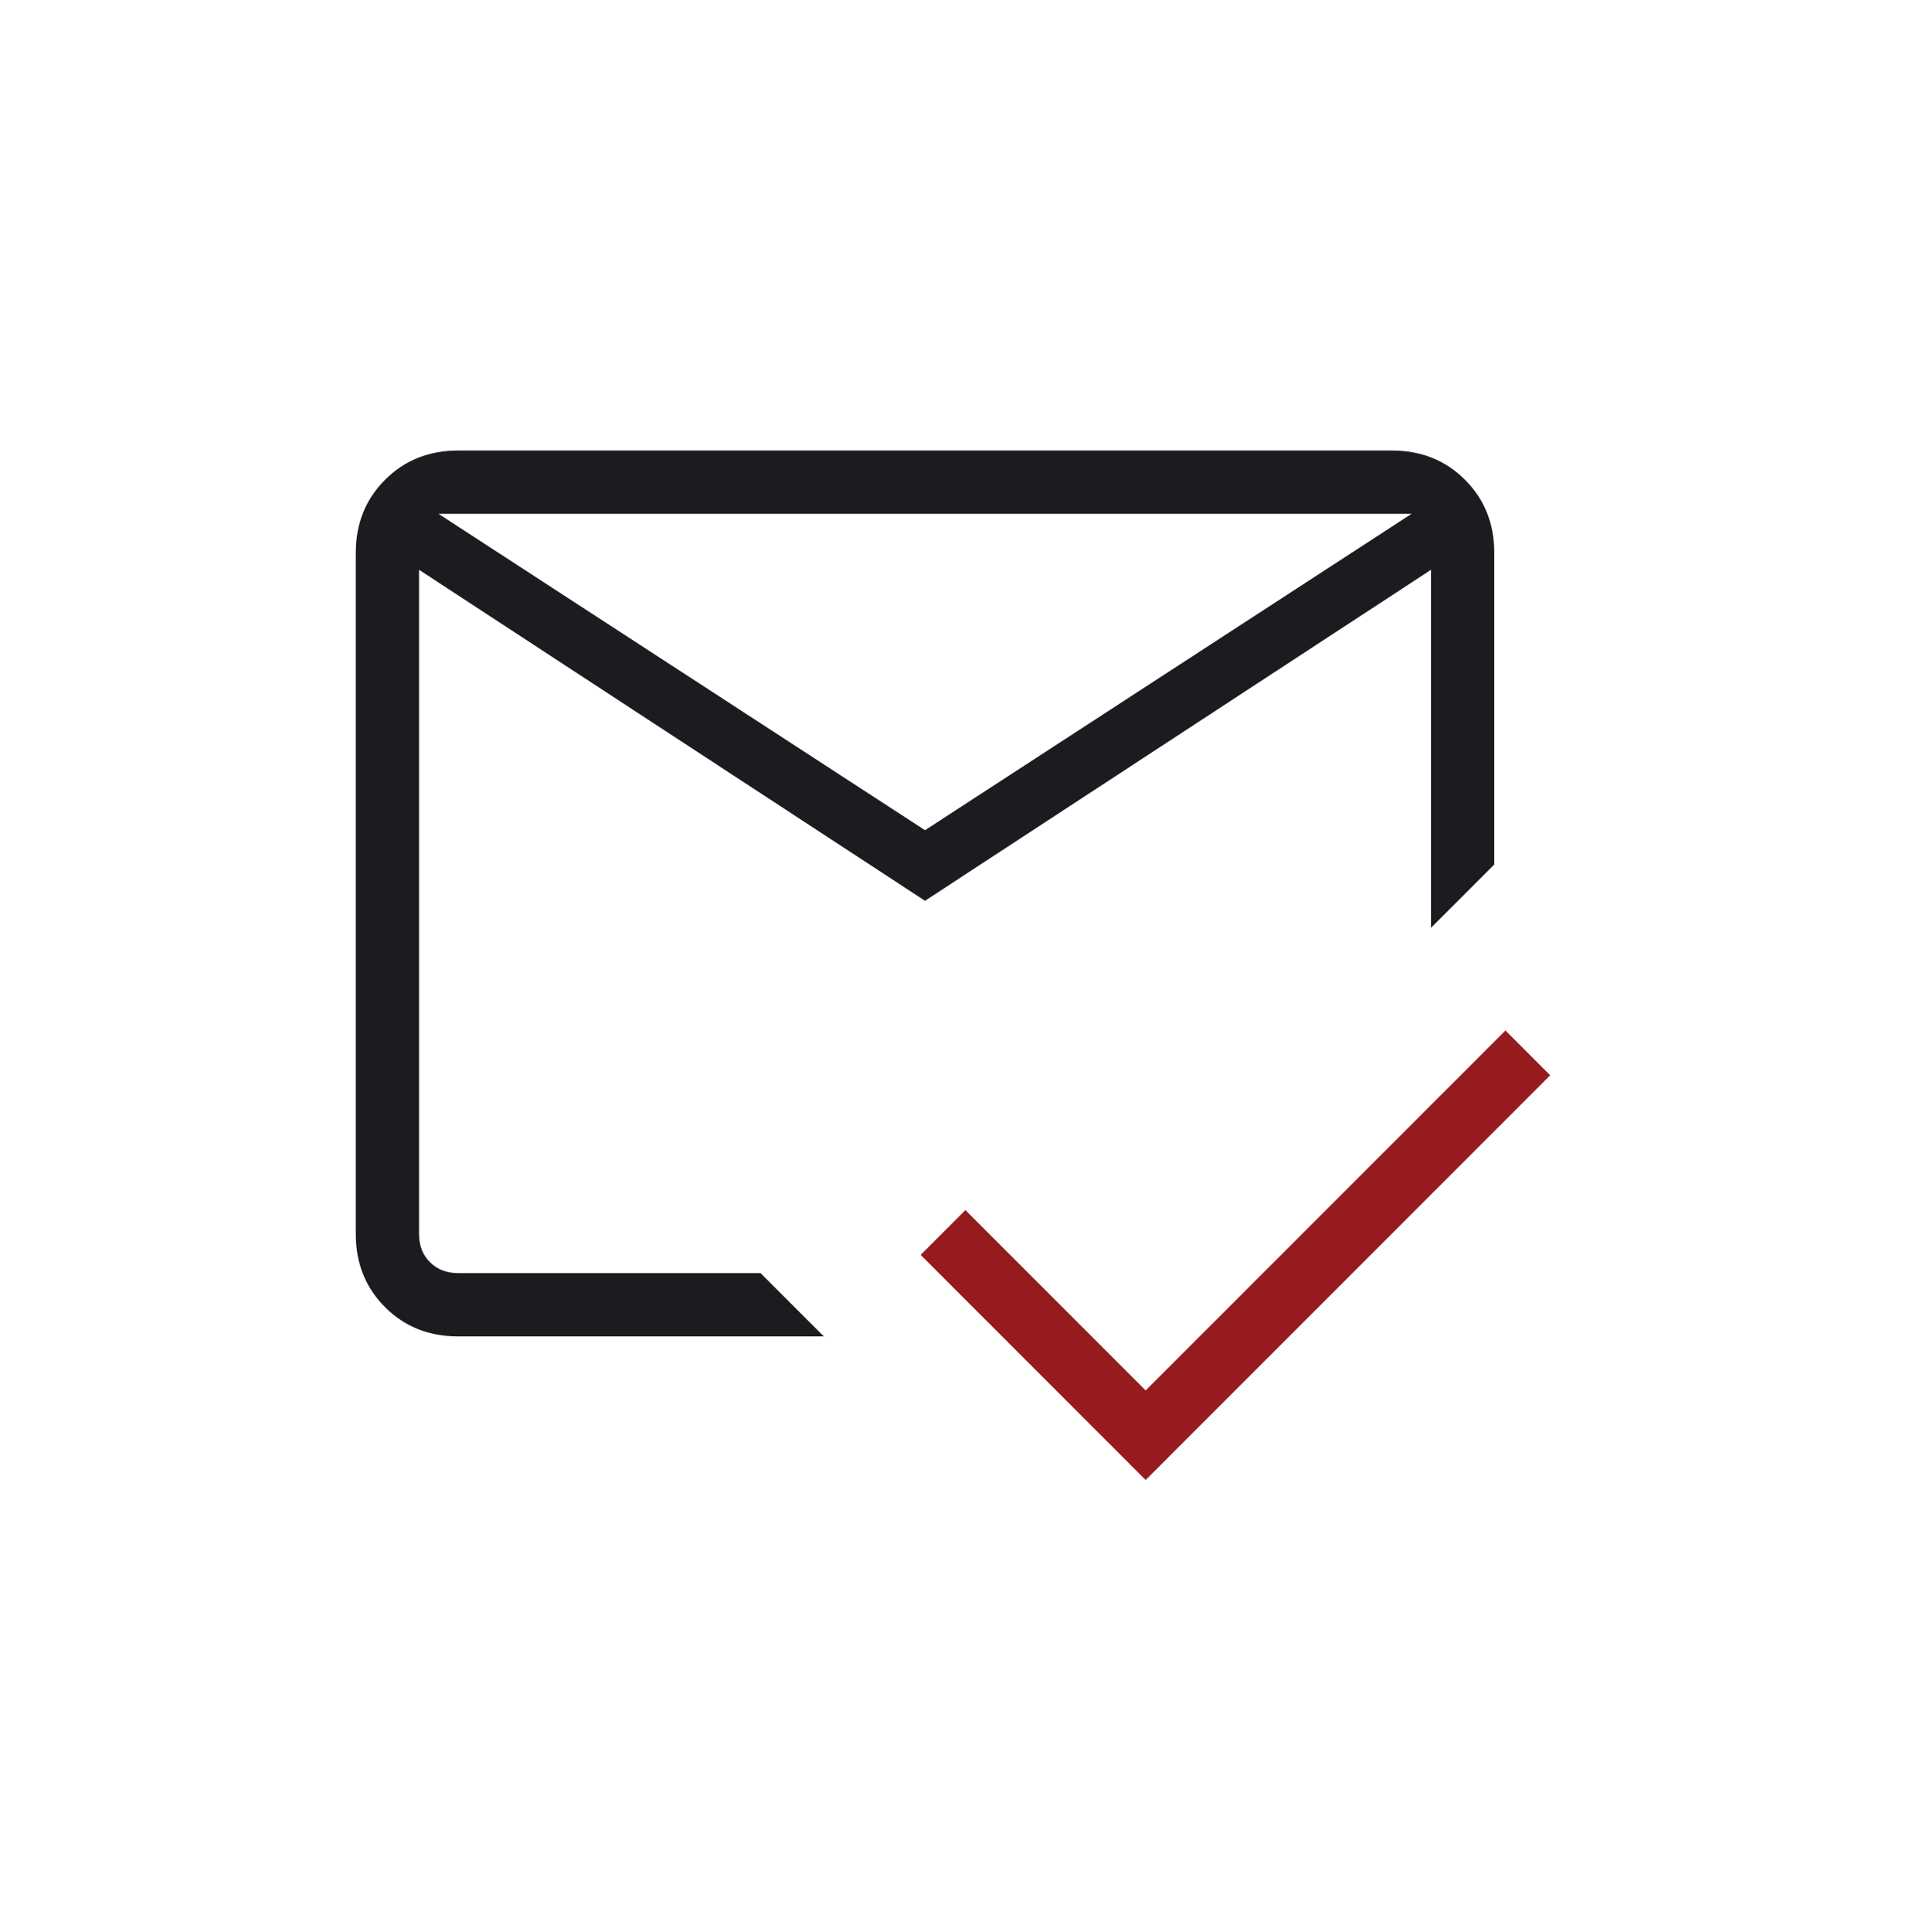 <svg width="75" height="76" viewBox="0 0 75 76" fill="none" xmlns="http://www.w3.org/2000/svg">
<g id="icon-mark-email-read">
<g id="mark_email_read">
<path fill-rule="evenodd" clip-rule="evenodd" d="M55.544 20.21L36.399 32.654L17.255 20.21H55.544ZM16.489 22.411L36.399 35.43L56.31 22.411V36.492L58.799 34.003V21.742C58.799 20.596 58.415 19.639 57.648 18.872C56.88 18.105 55.924 17.721 54.778 17.721H18.021C16.875 17.721 15.918 18.105 15.151 18.872C14.384 19.639 14 20.596 14 21.742V48.544C14 49.689 14.384 50.646 15.151 51.413C15.918 52.181 16.875 52.564 18.021 52.564H32.417L29.928 50.075H18.021C17.574 50.075 17.207 49.932 16.919 49.645C16.632 49.358 16.489 48.99 16.489 48.544V22.411Z" fill="#1C1B1F"/>
<path d="M45.081 58.212L36.227 49.358L37.988 47.596L45.081 54.689L59.239 40.532L61 42.293L45.081 58.212Z" fill="#961B1E"/>
</g>
</g>
</svg>
